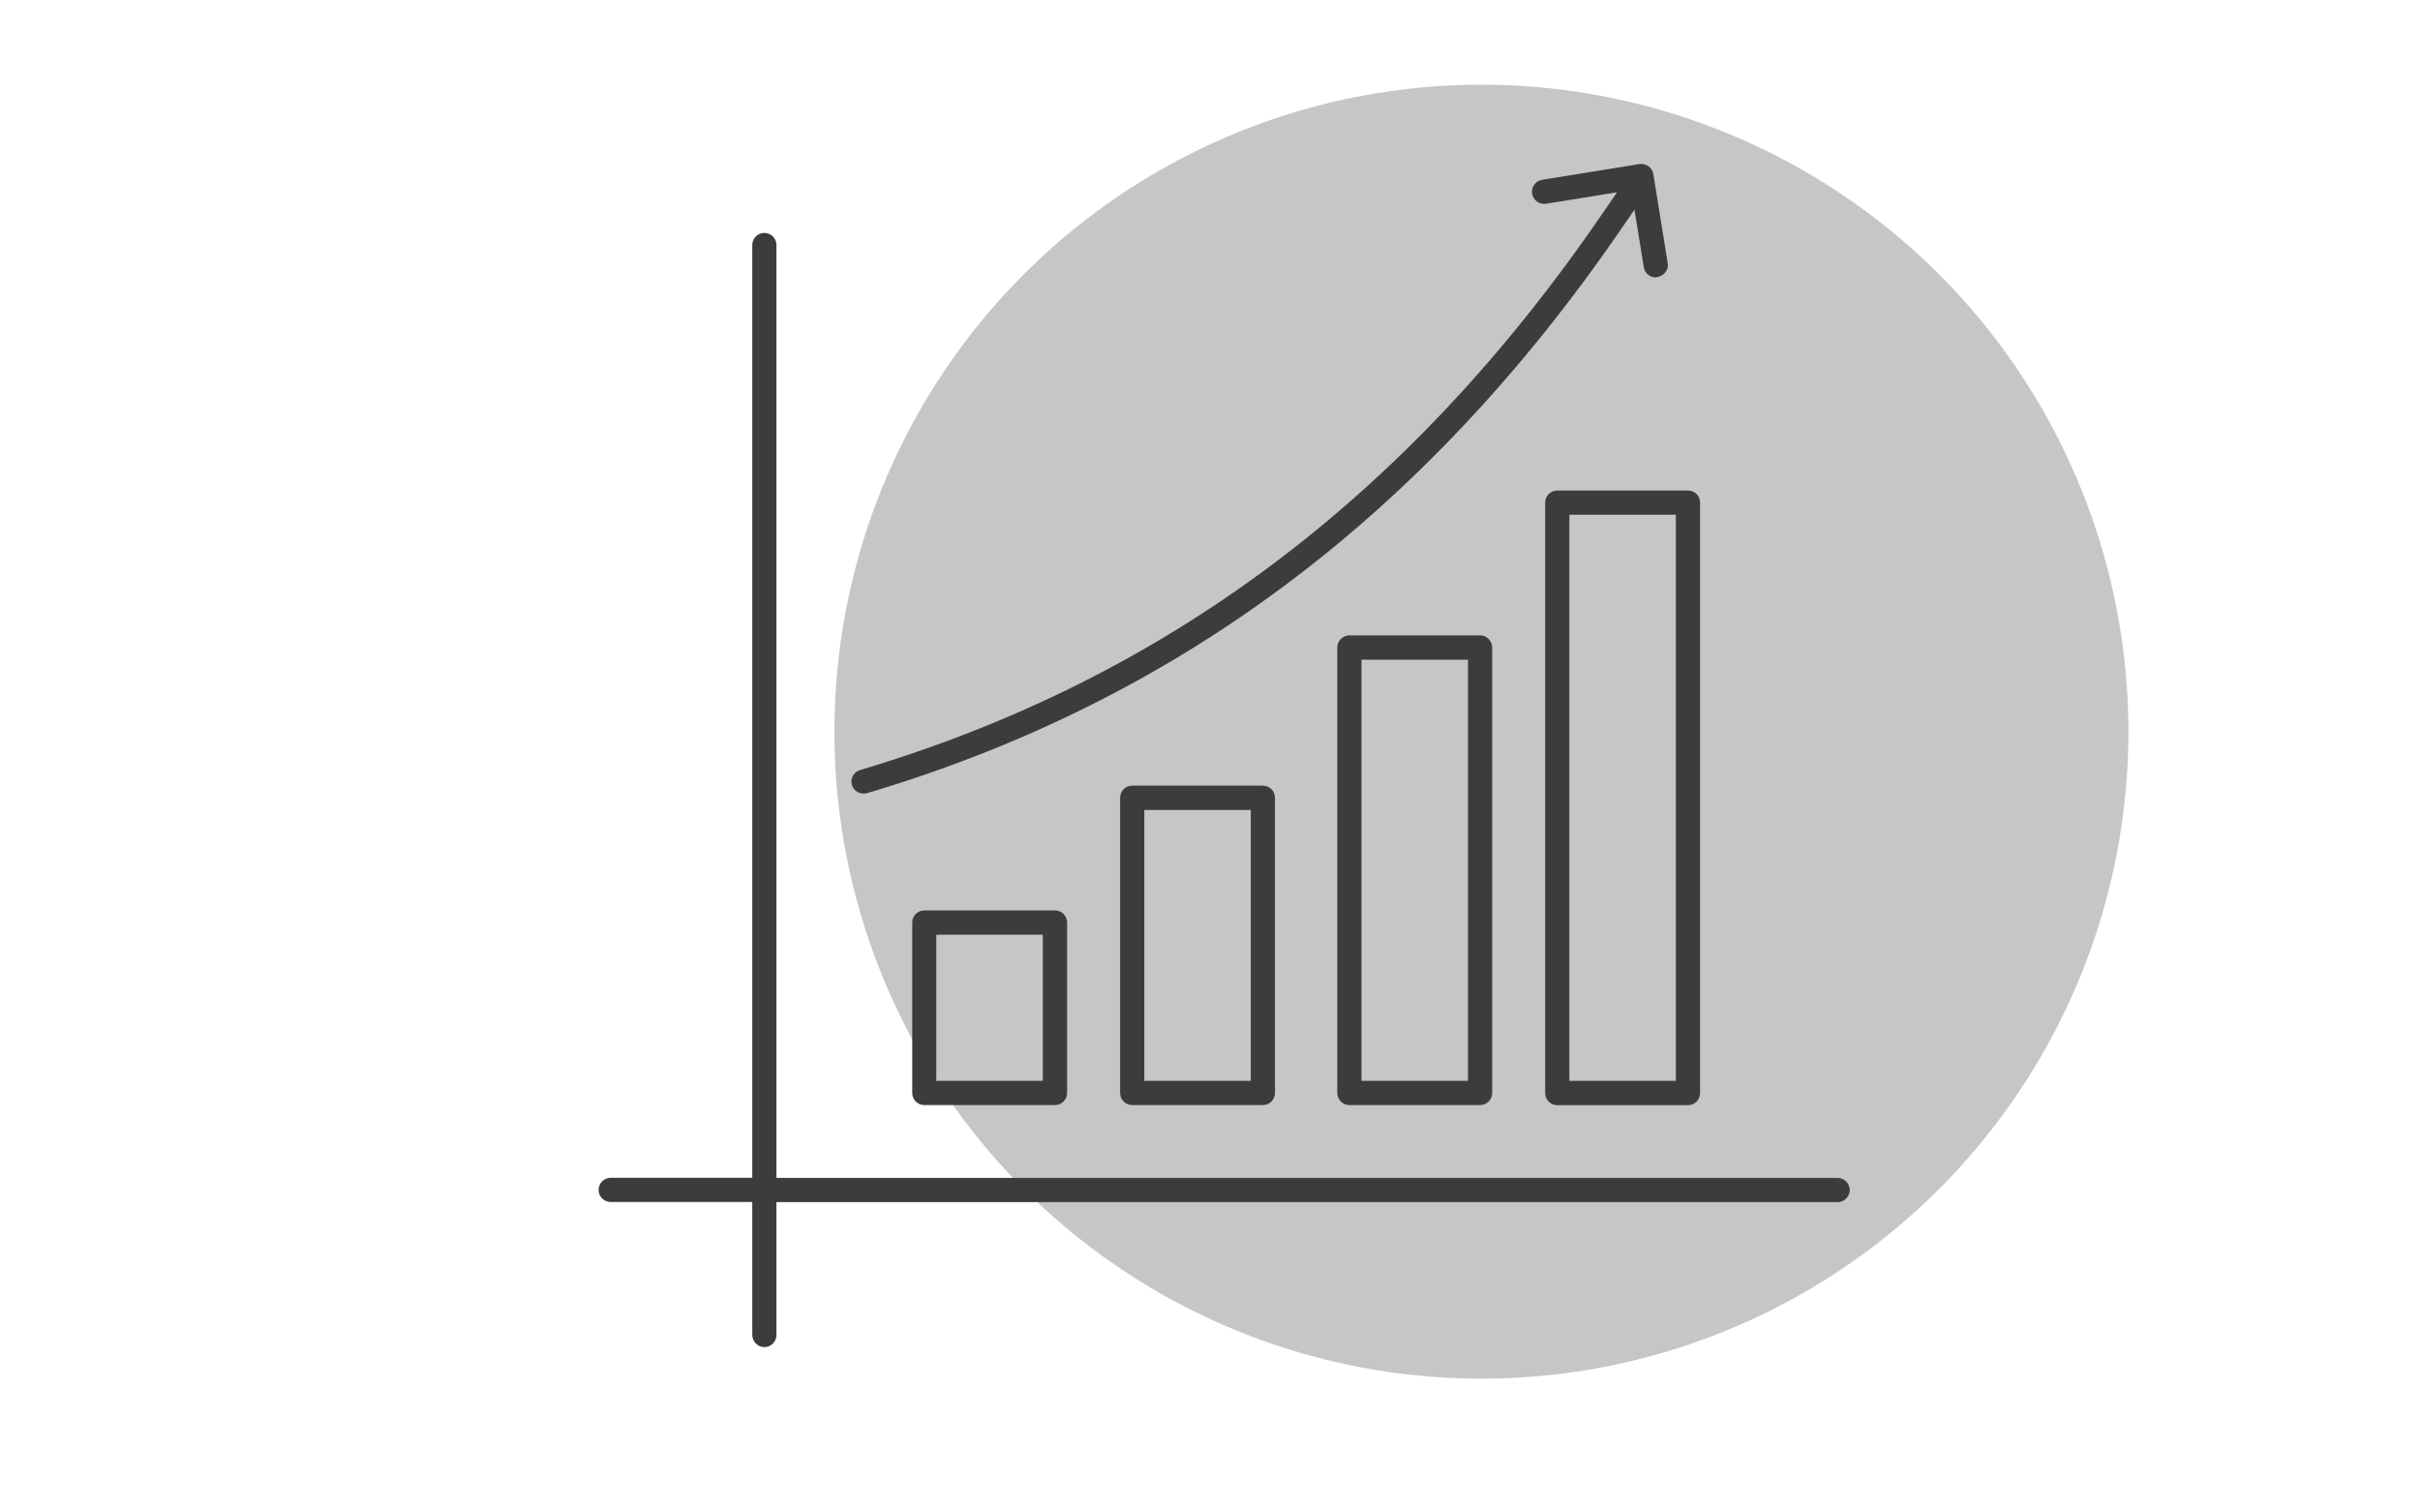 <?xml version="1.0" encoding="utf-8"?>
<!-- Generator: Adobe Illustrator 26.5.0, SVG Export Plug-In . SVG Version: 6.00 Build 0)  -->
<svg version="1.1" id="Capa_1" xmlns="http://www.w3.org/2000/svg" xmlns:xlink="http://www.w3.org/1999/xlink" x="0px" y="0px"
	 viewBox="0 0 200 125" style="enable-background:new 0 0 200 125;" xml:space="preserve">
<style type="text/css">
	.st0{fill:#C6C6C5;}
	.st1{fill:none;stroke:#3C3C3B;stroke-width:0.82;stroke-linecap:round;stroke-linejoin:round;stroke-miterlimit:10;}
	.st2{fill:#3C3C3B;}
	.st3{fill:#20201D;}
	.st4{fill:#222829;}
	.st5{fill:#333333;}
	.st6{fill:#383838;}
	.st7{fill:#474747;}
	.st8{fill:none;stroke:#3C3C3B;stroke-width:0.738;stroke-linecap:round;stroke-linejoin:round;stroke-miterlimit:10;}
	.st9{fill:#C6C6C6;}
	.st10{fill:none;stroke:#C6C6C6;stroke-width:2;stroke-linecap:round;stroke-linejoin:round;stroke-miterlimit:10;}
	.st11{fill:none;stroke:#FCEA10;stroke-width:2;stroke-linecap:round;stroke-linejoin:round;}
	.st12{fill:#FCEA10;}
	.st13{fill:none;stroke:#9D9D9C;stroke-miterlimit:10;}
	.st14{fill:#E30613;}
</style>
<g>
	<g>
		<circle class="st0" cx="122.43" cy="60.47" r="53.47"/>
	</g>
</g>
<g>
	<path class="st2" d="M87.19,75.24h-10.8c-0.55,0-1,0.45-1,1v14.09c0,0.55,0.45,1,1,1h10.8c0.55,0,1-0.45,1-1V76.24
		C88.19,75.69,87.74,75.24,87.19,75.24z M86.18,89.33h-8.8V77.25h8.8V89.33z"/>
	<path class="st2" d="M123.32,53.51c0-0.55-0.45-1-1-1h-10.8c-0.55,0-1,0.45-1,1v36.82c0,0.55,0.45,1,1,1h10.8c0.55,0,1-0.45,1-1
		V53.51z M121.32,89.33h-8.8V54.52h8.8V89.33z"/>
	<path class="st2" d="M105.37,65.93c0-0.55-0.45-1-1-1h-10.8c-0.55,0-1,0.45-1,1v24.4c0,0.55,0.45,1,1,1h10.8c0.55,0,1-0.45,1-1
		V65.93z M103.37,89.33h-8.8V66.94h8.8V89.33z"/>
	<path class="st2" d="M139.5,40.54h-10.8c-0.55,0-1,0.45-1,1v48.8c0,0.55,0.45,1,1,1h10.8c0.55,0,1-0.45,1-1v-48.8
		C140.51,40.98,140.06,40.54,139.5,40.54z M138.5,89.33h-8.8V42.54h8.8V89.33z"/>
	<path class="st2" d="M63.17,111.33c0.55,0,1-0.45,1-1V99.35h87.7c0.55,0,1-0.45,1-1c0-0.55-0.45-1-1-1h-87.7V20.25
		c0-0.55-0.45-1-1-1s-1,0.45-1,1v77.09h-11.7c-0.55,0-1,0.45-1,1c0,0.55,0.45,1,1,1h11.7v10.97
		C62.17,110.88,62.62,111.33,63.17,111.33z"/>
	<path class="st2" d="M137.83,21.78l-1.19-7.39c-0.04-0.26-0.19-0.5-0.4-0.65s-0.48-0.22-0.75-0.18l-8.04,1.3
		c-0.55,0.09-0.92,0.6-0.83,1.15c0.09,0.54,0.61,0.91,1.15,0.83l5.87-0.95l-1.16,1.69c-16.05,23.47-36.13,38.54-61.4,46.06
		c-0.26,0.08-0.47,0.25-0.59,0.48c-0.13,0.24-0.16,0.51-0.08,0.76c0.15,0.52,0.72,0.82,1.25,0.67c25.57-7.61,45.91-22.8,62.18-46.42
		l1.24-1.8l0.77,4.76c0.08,0.49,0.5,0.84,0.99,0.84c0.35-0.05,0.64-0.21,0.82-0.46C137.81,22.28,137.87,22.03,137.83,21.78z"/>
</g>
</svg>
